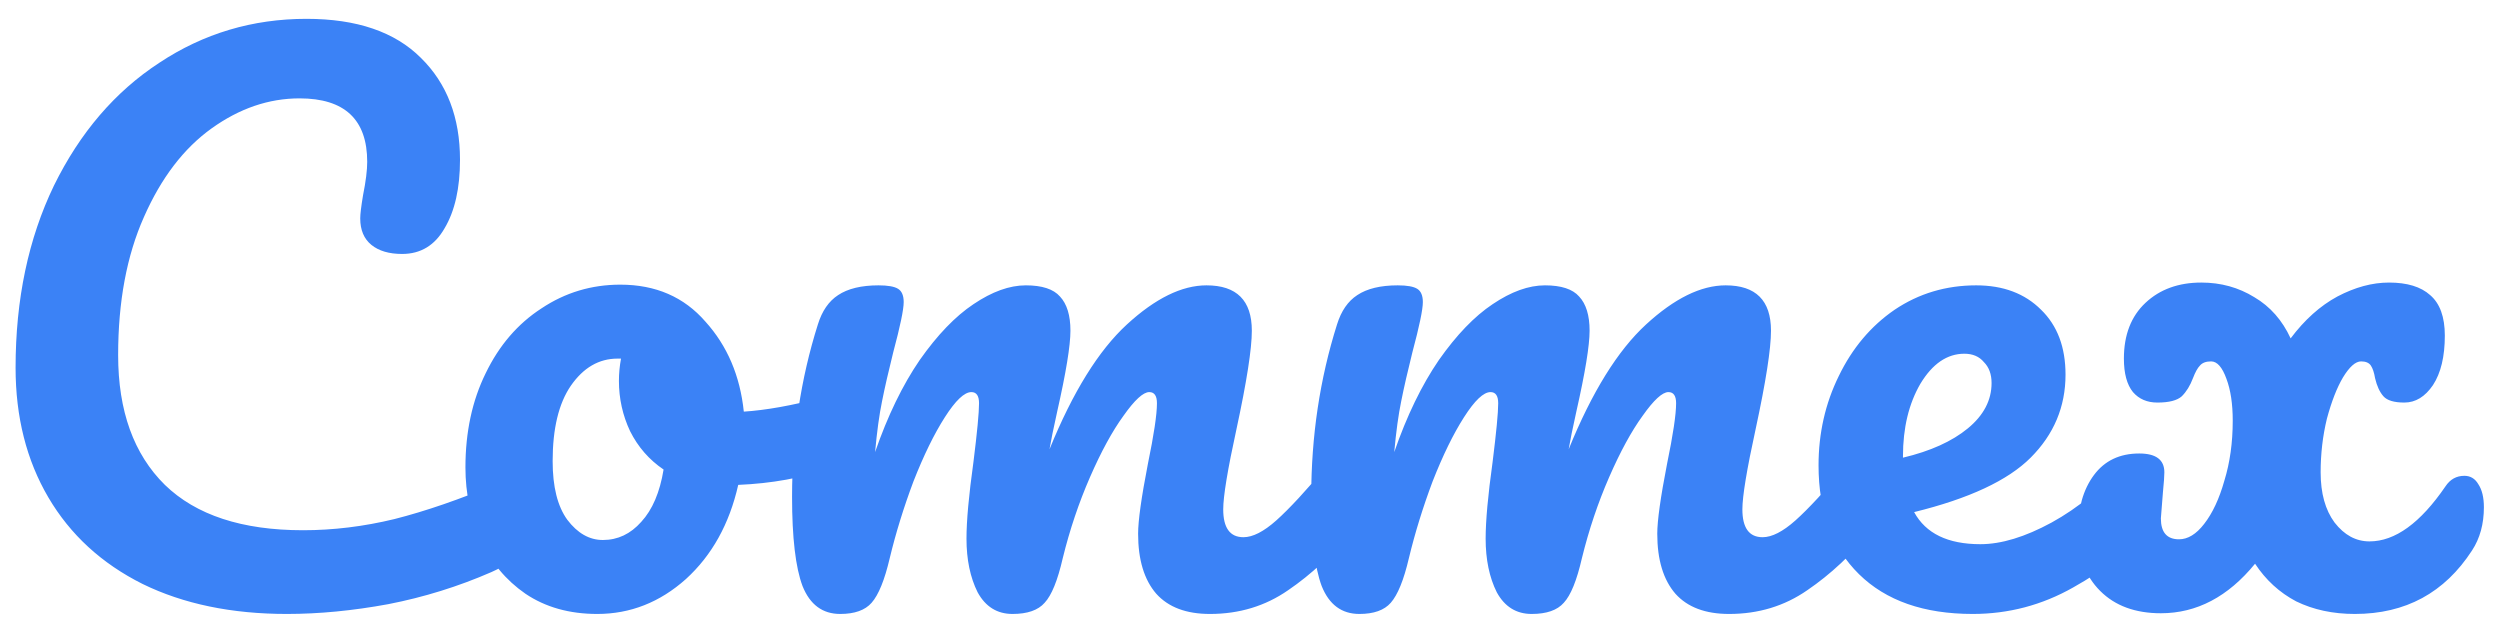 <svg width="86" height="22" viewBox="0 0 86 22" fill="none" xmlns="http://www.w3.org/2000/svg">
<path d="M9.872 21.12C7.968 21.12 6.312 20.776 4.904 20.088C3.496 19.384 2.416 18.392 1.664 17.112C0.912 15.832 0.536 14.344 0.536 12.648C0.536 10.296 0.976 8.208 1.856 6.384C2.752 4.56 3.96 3.152 5.48 2.16C7 1.152 8.688 0.648 10.544 0.648C12.272 0.648 13.584 1.096 14.48 1.992C15.376 2.872 15.824 4.04 15.824 5.496C15.824 6.472 15.648 7.256 15.296 7.848C14.96 8.44 14.472 8.736 13.832 8.736C13.384 8.736 13.032 8.632 12.776 8.424C12.52 8.216 12.392 7.912 12.392 7.512C12.392 7.368 12.424 7.104 12.488 6.72C12.584 6.24 12.632 5.856 12.632 5.568C12.632 4.112 11.856 3.384 10.304 3.384C9.248 3.384 8.24 3.728 7.28 4.416C6.32 5.104 5.544 6.12 4.952 7.464C4.36 8.792 4.064 10.376 4.064 12.216C4.064 14.136 4.6 15.624 5.672 16.68C6.744 17.72 8.328 18.24 10.424 18.24C11.464 18.24 12.512 18.112 13.568 17.856C14.64 17.584 15.824 17.176 17.12 16.632C17.36 16.536 17.56 16.488 17.72 16.488C17.976 16.488 18.168 16.584 18.296 16.776C18.424 16.968 18.488 17.216 18.488 17.52C18.488 18.496 17.96 19.216 16.904 19.68C15.768 20.176 14.584 20.544 13.352 20.784C12.136 21.008 10.976 21.12 9.872 21.12ZM28.611 13.632C28.819 13.632 28.979 13.736 29.091 13.944C29.203 14.152 29.259 14.416 29.259 14.736C29.259 15.504 29.027 15.96 28.563 16.104C27.603 16.44 26.547 16.632 25.395 16.68C25.091 18.024 24.491 19.104 23.595 19.92C22.699 20.72 21.683 21.12 20.547 21.12C19.587 21.12 18.763 20.888 18.075 20.424C17.403 19.96 16.891 19.344 16.539 18.576C16.187 17.808 16.011 16.976 16.011 16.08C16.011 14.864 16.243 13.784 16.707 12.84C17.171 11.88 17.811 11.136 18.627 10.608C19.443 10.064 20.347 9.792 21.339 9.792C22.555 9.792 23.531 10.216 24.267 11.064C25.019 11.896 25.459 12.928 25.587 14.16C26.339 14.112 27.235 13.952 28.275 13.68C28.403 13.648 28.515 13.632 28.611 13.632ZM20.739 18.576C21.251 18.576 21.691 18.368 22.059 17.952C22.443 17.536 22.699 16.936 22.827 16.152C22.331 15.816 21.947 15.376 21.675 14.832C21.419 14.288 21.291 13.712 21.291 13.104C21.291 12.848 21.315 12.592 21.363 12.336H21.243C20.603 12.336 20.067 12.648 19.635 13.272C19.219 13.88 19.011 14.744 19.011 15.864C19.011 16.744 19.179 17.416 19.515 17.88C19.867 18.344 20.275 18.576 20.739 18.576ZM28.903 21.12C28.295 21.12 27.863 20.8 27.607 20.16C27.367 19.52 27.247 18.496 27.247 17.088C27.247 15.008 27.543 13.032 28.135 11.16C28.279 10.696 28.511 10.36 28.831 10.152C29.167 9.928 29.631 9.816 30.223 9.816C30.543 9.816 30.767 9.856 30.895 9.936C31.023 10.016 31.087 10.168 31.087 10.392C31.087 10.648 30.967 11.224 30.727 12.12C30.567 12.76 30.439 13.32 30.343 13.8C30.247 14.264 30.167 14.848 30.103 15.552C30.535 14.304 31.047 13.248 31.639 12.384C32.247 11.52 32.863 10.88 33.487 10.464C34.127 10.032 34.727 9.816 35.287 9.816C35.847 9.816 36.239 9.944 36.463 10.2C36.703 10.456 36.823 10.848 36.823 11.376C36.823 11.888 36.671 12.816 36.367 14.16C36.239 14.736 36.151 15.168 36.103 15.456C36.903 13.488 37.791 12.056 38.767 11.16C39.743 10.264 40.655 9.816 41.503 9.816C42.543 9.816 43.063 10.336 43.063 11.376C43.063 12 42.887 13.128 42.535 14.76C42.231 16.152 42.079 17.072 42.079 17.52C42.079 18.16 42.311 18.48 42.775 18.48C43.095 18.48 43.471 18.288 43.903 17.904C44.351 17.504 44.943 16.864 45.679 15.984C45.871 15.76 46.087 15.648 46.327 15.648C46.535 15.648 46.695 15.744 46.807 15.936C46.935 16.128 46.999 16.392 46.999 16.728C46.999 17.368 46.847 17.864 46.543 18.216C45.855 19.064 45.111 19.76 44.311 20.304C43.527 20.848 42.631 21.12 41.623 21.12C40.807 21.12 40.191 20.888 39.775 20.424C39.359 19.944 39.151 19.256 39.151 18.36C39.151 17.912 39.263 17.112 39.487 15.96C39.695 14.952 39.799 14.256 39.799 13.872C39.799 13.616 39.711 13.488 39.535 13.488C39.327 13.488 39.031 13.76 38.647 14.304C38.263 14.832 37.879 15.536 37.495 16.416C37.111 17.296 36.799 18.224 36.559 19.2C36.383 19.968 36.175 20.48 35.935 20.736C35.711 20.992 35.343 21.12 34.831 21.12C34.303 21.12 33.903 20.872 33.631 20.376C33.375 19.864 33.247 19.248 33.247 18.528C33.247 17.92 33.327 17.04 33.487 15.888C33.615 14.864 33.679 14.192 33.679 13.872C33.679 13.616 33.591 13.488 33.415 13.488C33.175 13.488 32.871 13.776 32.503 14.352C32.135 14.928 31.775 15.664 31.423 16.56C31.087 17.456 30.815 18.336 30.607 19.2C30.431 19.952 30.223 20.464 29.983 20.736C29.759 20.992 29.399 21.12 28.903 21.12ZM46.762 21.12C46.154 21.12 45.722 20.8 45.466 20.16C45.226 19.52 45.106 18.496 45.106 17.088C45.106 15.008 45.402 13.032 45.994 11.16C46.138 10.696 46.37 10.36 46.69 10.152C47.026 9.928 47.49 9.816 48.082 9.816C48.402 9.816 48.626 9.856 48.754 9.936C48.882 10.016 48.946 10.168 48.946 10.392C48.946 10.648 48.826 11.224 48.586 12.12C48.426 12.76 48.298 13.32 48.202 13.8C48.106 14.264 48.026 14.848 47.962 15.552C48.394 14.304 48.906 13.248 49.498 12.384C50.106 11.52 50.722 10.88 51.346 10.464C51.986 10.032 52.586 9.816 53.146 9.816C53.706 9.816 54.098 9.944 54.322 10.2C54.562 10.456 54.682 10.848 54.682 11.376C54.682 11.888 54.53 12.816 54.226 14.16C54.098 14.736 54.01 15.168 53.962 15.456C54.762 13.488 55.65 12.056 56.626 11.16C57.602 10.264 58.514 9.816 59.362 9.816C60.402 9.816 60.922 10.336 60.922 11.376C60.922 12 60.746 13.128 60.394 14.76C60.09 16.152 59.938 17.072 59.938 17.52C59.938 18.16 60.17 18.48 60.634 18.48C60.954 18.48 61.33 18.288 61.762 17.904C62.21 17.504 62.802 16.864 63.538 15.984C63.73 15.76 63.946 15.648 64.186 15.648C64.394 15.648 64.554 15.744 64.666 15.936C64.794 16.128 64.858 16.392 64.858 16.728C64.858 17.368 64.706 17.864 64.402 18.216C63.714 19.064 62.97 19.76 62.17 20.304C61.386 20.848 60.49 21.12 59.482 21.12C58.666 21.12 58.05 20.888 57.634 20.424C57.218 19.944 57.01 19.256 57.01 18.36C57.01 17.912 57.122 17.112 57.346 15.96C57.554 14.952 57.658 14.256 57.658 13.872C57.658 13.616 57.57 13.488 57.394 13.488C57.186 13.488 56.89 13.76 56.506 14.304C56.122 14.832 55.738 15.536 55.354 16.416C54.97 17.296 54.658 18.224 54.418 19.2C54.242 19.968 54.034 20.48 53.794 20.736C53.57 20.992 53.202 21.12 52.69 21.12C52.162 21.12 51.762 20.872 51.49 20.376C51.234 19.864 51.106 19.248 51.106 18.528C51.106 17.92 51.186 17.04 51.346 15.888C51.474 14.864 51.538 14.192 51.538 13.872C51.538 13.616 51.45 13.488 51.274 13.488C51.034 13.488 50.73 13.776 50.362 14.352C49.994 14.928 49.634 15.664 49.282 16.56C48.946 17.456 48.674 18.336 48.466 19.2C48.29 19.952 48.082 20.464 47.842 20.736C47.618 20.992 47.258 21.12 46.762 21.12ZM73.622 15.648C73.83 15.648 73.99 15.744 74.102 15.936C74.23 16.128 74.294 16.392 74.294 16.728C74.294 17.368 74.142 17.864 73.838 18.216C73.246 18.936 72.406 19.6 71.318 20.208C70.246 20.816 69.094 21.12 67.862 21.12C66.182 21.12 64.878 20.664 63.95 19.752C63.022 18.84 62.558 17.592 62.558 16.008C62.558 14.904 62.79 13.88 63.254 12.936C63.718 11.976 64.358 11.216 65.174 10.656C66.006 10.096 66.942 9.816 67.982 9.816C68.91 9.816 69.654 10.096 70.214 10.656C70.774 11.2 71.054 11.944 71.054 12.888C71.054 13.992 70.654 14.944 69.854 15.744C69.07 16.528 67.734 17.152 65.846 17.616C66.246 18.352 67.006 18.72 68.126 18.72C68.846 18.72 69.662 18.472 70.574 17.976C71.502 17.464 72.302 16.8 72.974 15.984C73.166 15.76 73.382 15.648 73.622 15.648ZM67.574 12.168C66.982 12.168 66.478 12.512 66.062 13.2C65.662 13.888 65.462 14.72 65.462 15.696V15.744C66.406 15.52 67.15 15.184 67.694 14.736C68.238 14.288 68.51 13.768 68.51 13.176C68.51 12.872 68.422 12.632 68.246 12.456C68.086 12.264 67.862 12.168 67.574 12.168ZM84.774 16.368C84.982 16.368 85.142 16.464 85.254 16.656C85.382 16.848 85.446 17.112 85.446 17.448C85.446 18.024 85.31 18.52 85.038 18.936C84.094 20.392 82.75 21.12 81.006 21.12C80.254 21.12 79.582 20.976 78.99 20.688C78.414 20.384 77.942 19.952 77.574 19.392C76.646 20.528 75.566 21.096 74.334 21.096C73.454 21.096 72.758 20.84 72.246 20.328C71.734 19.816 71.478 19.136 71.478 18.288C71.478 17.488 71.662 16.84 72.03 16.344C72.398 15.848 72.918 15.6 73.59 15.6C74.166 15.6 74.454 15.816 74.454 16.248C74.454 16.376 74.438 16.6 74.406 16.92L74.334 17.832C74.334 18.312 74.542 18.552 74.958 18.552C75.262 18.552 75.55 18.376 75.822 18.024C76.11 17.656 76.342 17.16 76.518 16.536C76.71 15.912 76.806 15.224 76.806 14.472C76.806 13.896 76.734 13.416 76.59 13.032C76.446 12.632 76.27 12.432 76.062 12.432C75.886 12.432 75.758 12.48 75.678 12.576C75.598 12.656 75.518 12.8 75.438 13.008C75.342 13.264 75.214 13.472 75.054 13.632C74.894 13.776 74.614 13.848 74.214 13.848C73.862 13.848 73.582 13.728 73.374 13.488C73.166 13.232 73.062 12.848 73.062 12.336C73.062 11.52 73.31 10.88 73.806 10.416C74.302 9.952 74.942 9.72 75.726 9.72C76.398 9.72 77.006 9.888 77.55 10.224C78.094 10.544 78.51 11.016 78.798 11.64C79.278 11 79.814 10.52 80.406 10.2C81.014 9.88 81.606 9.72 82.182 9.72C82.806 9.72 83.278 9.864 83.598 10.152C83.934 10.44 84.102 10.904 84.102 11.544C84.102 12.264 83.966 12.832 83.694 13.248C83.422 13.648 83.094 13.848 82.71 13.848C82.358 13.848 82.118 13.776 81.99 13.632C81.862 13.488 81.766 13.28 81.702 13.008C81.67 12.816 81.622 12.672 81.558 12.576C81.494 12.48 81.382 12.432 81.222 12.432C81.03 12.432 80.822 12.616 80.598 12.984C80.39 13.336 80.206 13.808 80.046 14.4C79.902 14.992 79.83 15.608 79.83 16.248C79.83 16.968 79.99 17.544 80.31 17.976C80.646 18.408 81.046 18.624 81.51 18.624C82.39 18.624 83.262 17.992 84.126 16.728C84.286 16.488 84.502 16.368 84.774 16.368Z" fill="#3B82F6"/>
</svg>
